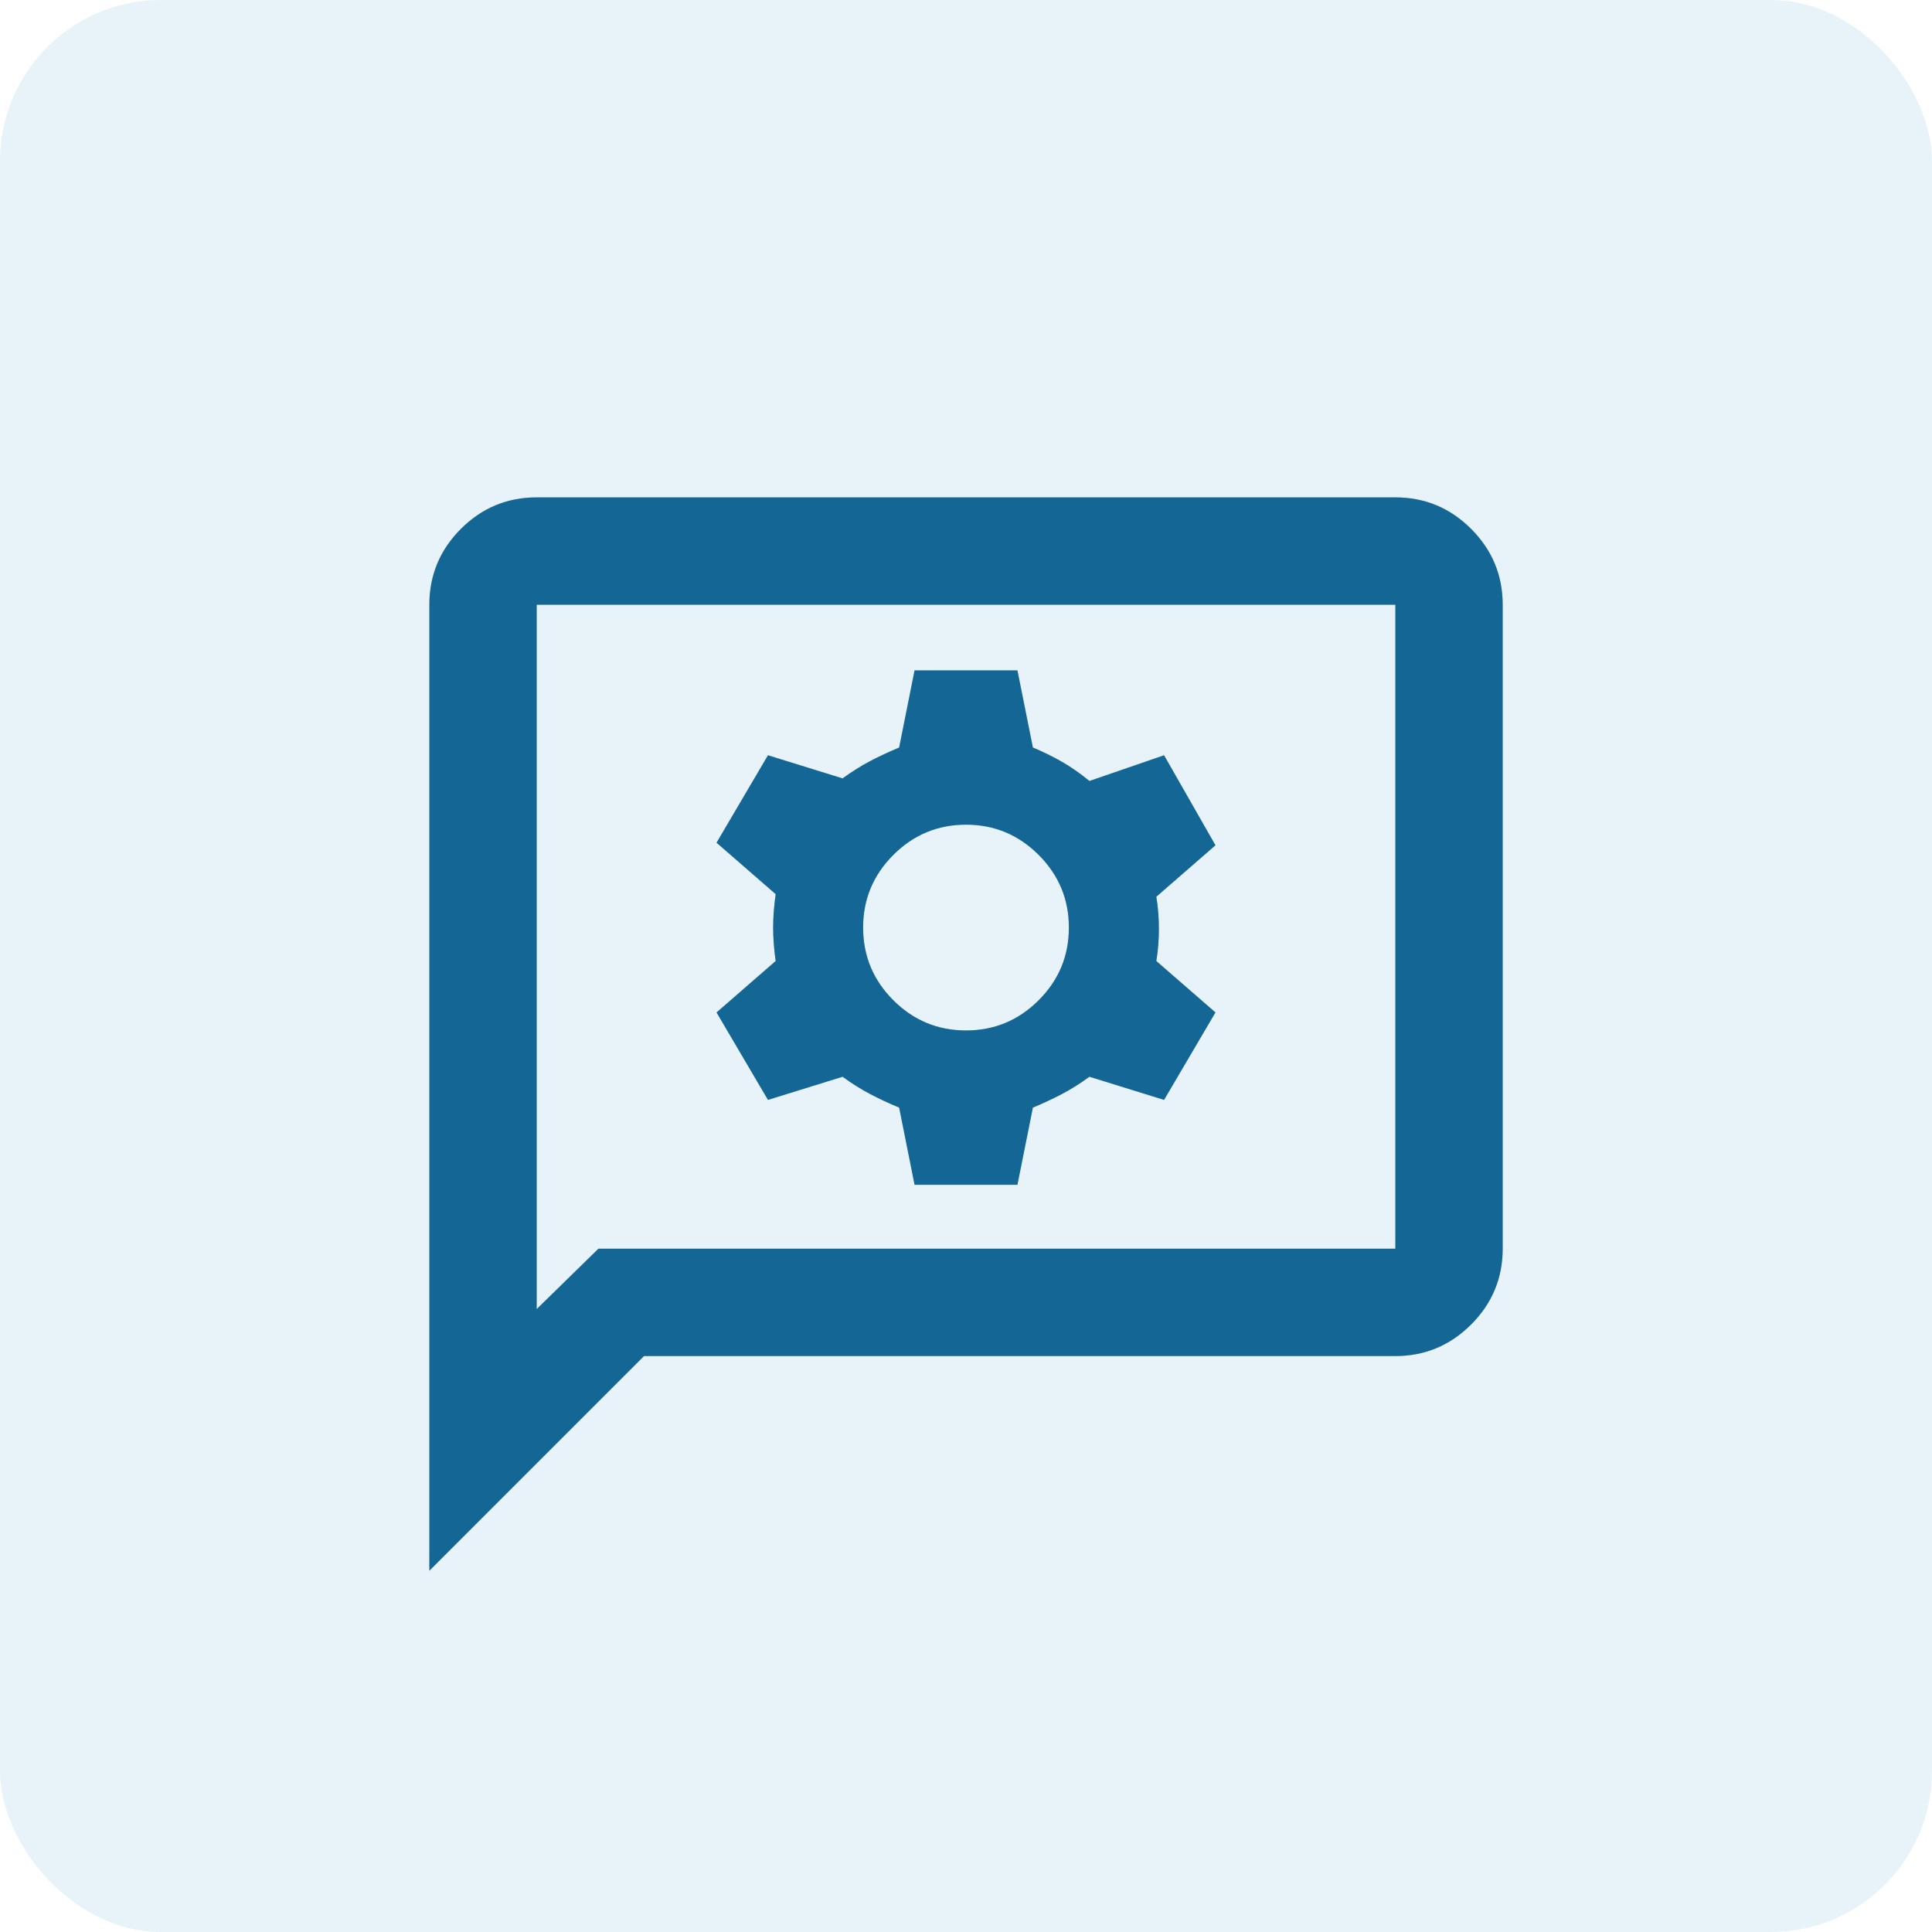 <?xml version="1.0" encoding="UTF-8"?> <svg xmlns="http://www.w3.org/2000/svg" width="48" height="48" viewBox="0 0 48 48" fill="none"><rect width="48" height="48" rx="4" fill="#1A87C4" fill-opacity="0.1"></rect><mask id="mask0_1179_18981" style="mask-type:alpha" maskUnits="userSpaceOnUse" x="8" y="8" width="32" height="32"><rect x="8" y="8" width="32" height="32" fill="#D9D9D9"></rect></mask><g mask="url(#mask0_1179_18981)"><path d="M10.667 39.024V15.024C10.667 14.29 10.928 13.663 11.45 13.14C11.973 12.618 12.6 12.357 13.334 12.357H34.667C35.4 12.357 36.028 12.618 36.55 13.14C37.072 13.663 37.334 14.29 37.334 15.024V31.024C37.334 31.757 37.072 32.385 36.55 32.907C36.028 33.429 35.4 33.691 34.667 33.691H16L10.667 39.024ZM14.867 31.024H34.667V15.024H13.334V32.524L14.867 31.024Z" fill="#1A87C4"></path><path d="M10.667 39.024V15.024C10.667 14.29 10.928 13.663 11.45 13.14C11.973 12.618 12.6 12.357 13.334 12.357H34.667C35.4 12.357 36.028 12.618 36.55 13.14C37.072 13.663 37.334 14.29 37.334 15.024V31.024C37.334 31.757 37.072 32.385 36.55 32.907C36.028 33.429 35.4 33.691 34.667 33.691H16L10.667 39.024ZM14.867 31.024H34.667V15.024H13.334V32.524L14.867 31.024Z" fill="black" fill-opacity="0.24"></path><path d="M22.722 29.436L22.339 27.518C22.083 27.412 21.843 27.3 21.62 27.183C21.396 27.066 21.167 26.922 20.933 26.752L19.08 27.327L17.802 25.154L19.271 23.876C19.229 23.578 19.208 23.301 19.208 23.045C19.208 22.79 19.229 22.513 19.271 22.215L17.802 20.937L19.08 18.764L20.933 19.339C21.167 19.169 21.396 19.025 21.62 18.908C21.843 18.791 22.083 18.679 22.339 18.572L22.722 16.655H25.278L25.662 18.572C25.917 18.679 26.157 18.796 26.38 18.924C26.604 19.052 26.833 19.211 27.067 19.403L28.921 18.764L30.198 21.001L28.729 22.279C28.771 22.534 28.793 22.8 28.793 23.077C28.793 23.354 28.771 23.62 28.729 23.876L30.198 25.154L28.921 27.327L27.067 26.752C26.833 26.922 26.604 27.066 26.38 27.183C26.157 27.3 25.917 27.412 25.662 27.518L25.278 29.436H22.722ZM24 25.601C24.703 25.601 25.305 25.351 25.805 24.851C26.306 24.35 26.556 23.748 26.556 23.045C26.556 22.343 26.306 21.741 25.805 21.24C25.305 20.74 24.703 20.489 24 20.489C23.297 20.489 22.695 20.74 22.195 21.24C21.694 21.741 21.444 22.343 21.444 23.045C21.444 23.748 21.694 24.35 22.195 24.851C22.695 25.351 23.297 25.601 24 25.601Z" fill="#1A87C4"></path><path d="M22.722 29.436L22.339 27.518C22.083 27.412 21.843 27.3 21.62 27.183C21.396 27.066 21.167 26.922 20.933 26.752L19.08 27.327L17.802 25.154L19.271 23.876C19.229 23.578 19.208 23.301 19.208 23.045C19.208 22.79 19.229 22.513 19.271 22.215L17.802 20.937L19.08 18.764L20.933 19.339C21.167 19.169 21.396 19.025 21.62 18.908C21.843 18.791 22.083 18.679 22.339 18.572L22.722 16.655H25.278L25.662 18.572C25.917 18.679 26.157 18.796 26.38 18.924C26.604 19.052 26.833 19.211 27.067 19.403L28.921 18.764L30.198 21.001L28.729 22.279C28.771 22.534 28.793 22.8 28.793 23.077C28.793 23.354 28.771 23.62 28.729 23.876L30.198 25.154L28.921 27.327L27.067 26.752C26.833 26.922 26.604 27.066 26.38 27.183C26.157 27.3 25.917 27.412 25.662 27.518L25.278 29.436H22.722ZM24 25.601C24.703 25.601 25.305 25.351 25.805 24.851C26.306 24.35 26.556 23.748 26.556 23.045C26.556 22.343 26.306 21.741 25.805 21.24C25.305 20.74 24.703 20.489 24 20.489C23.297 20.489 22.695 20.74 22.195 21.24C21.694 21.741 21.444 22.343 21.444 23.045C21.444 23.748 21.694 24.35 22.195 24.851C22.695 25.351 23.297 25.601 24 25.601Z" fill="black" fill-opacity="0.24"></path></g></svg> 